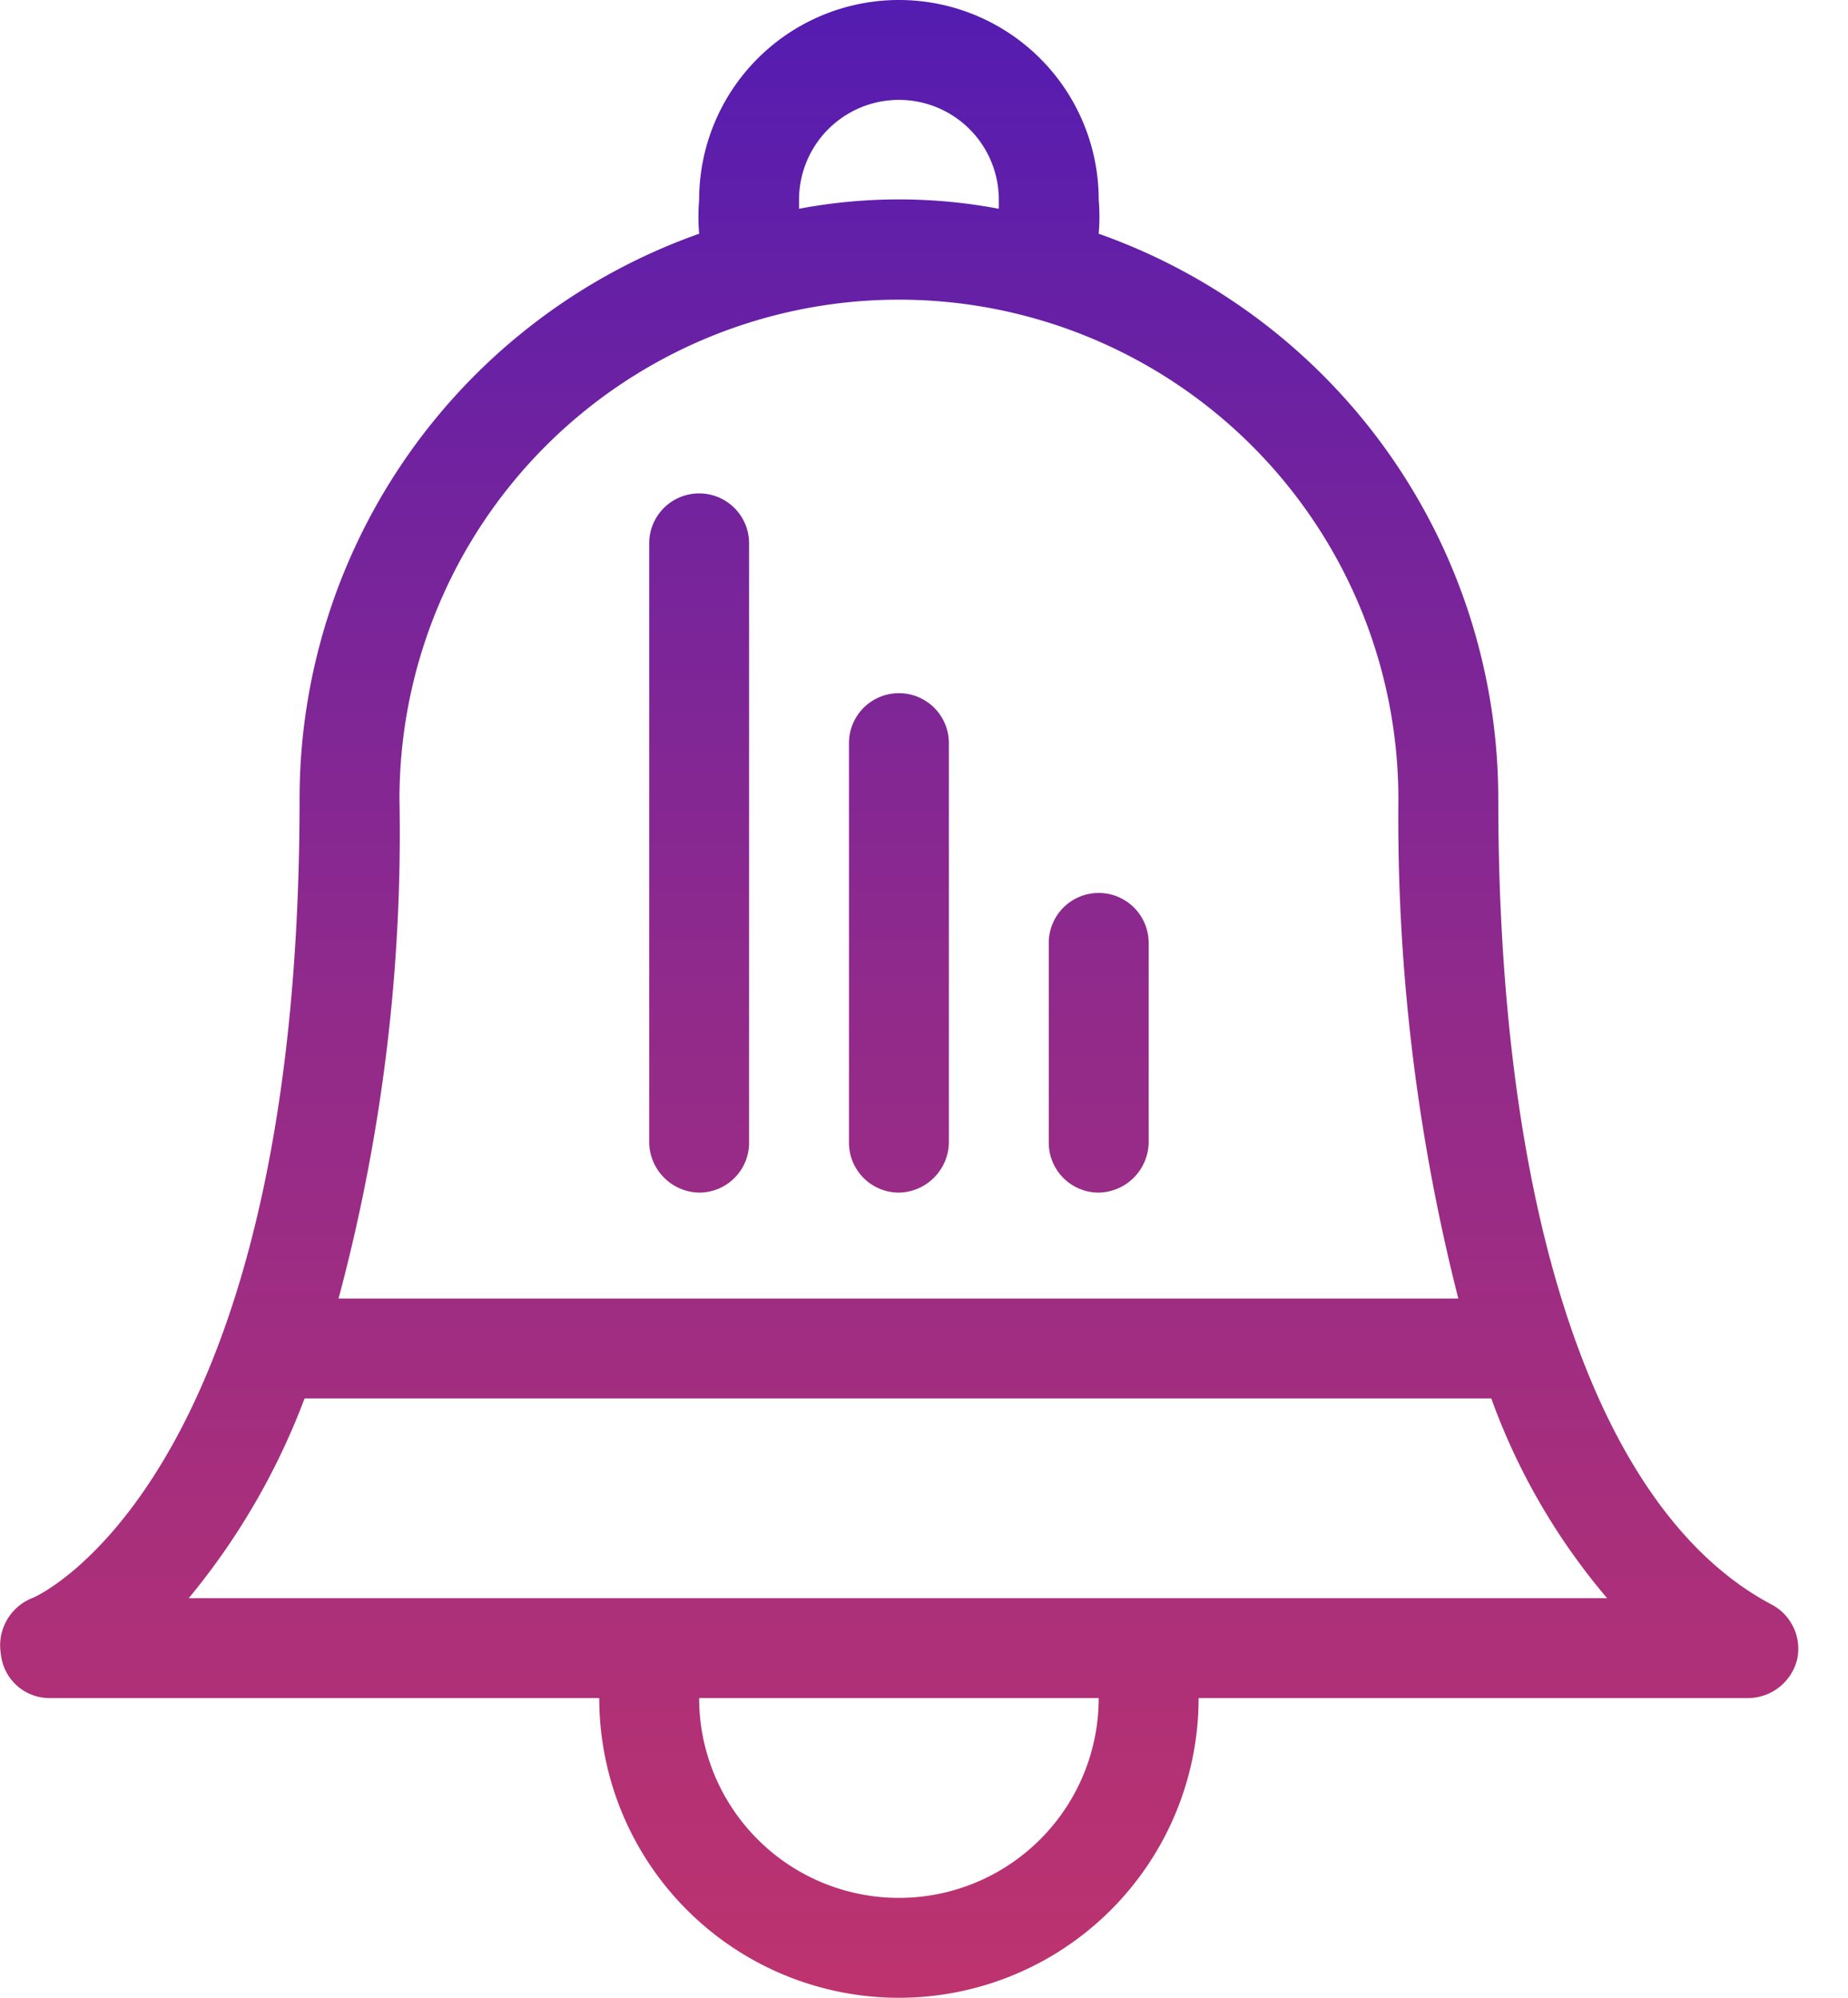 <svg width="37" height="40" fill="none" xmlns="http://www.w3.org/2000/svg"><path d="M35.458 32.12c-3.46-1.84-5.46-7.72-5.46-16.12a12 12 0 0 0-8-11.32 4 4 0 0 0 0-.68 4 4 0 1 0-8 0 4 4 0 0 0 0 .68 12 12 0 0 0-8 11.32c0 13.7-5.32 16-5.36 16a1.02 1.02 0 0 0-.62 1.12.98.98 0 0 0 .98.88h11a6 6 0 0 0 12 0h11a1.02 1.02 0 0 0 .98-.76 1 1 0 0 0-.52-1.12ZM15.998 4a2 2 0 1 1 4 0v.18a10.76 10.76 0 0 0-4 0V4Zm2 2a10 10 0 0 1 10 10 39.002 39.002 0 0 0 1.2 10H6.778a36 36 0 0 0 1.22-10 10 10 0 0 1 10-10Zm0 32a4 4 0 0 1-4-4h8a4 4 0 0 1-4 4Zm-14.22-6a14 14 0 0 0 2.32-4h23.76a12.962 12.962 0 0 0 2.32 4h-28.4Z" fill="url(#a)"/><path d="M17.998 23.879a1.02 1.02 0 0 0 1-1v-8a1 1 0 0 0-2 0v8a1 1 0 0 0 1 1Z" fill="url(#b)"/><path d="M21.998 23.879a1.02 1.02 0 0 0 1-1v-4a1 1 0 0 0-2 0v4a1 1 0 0 0 1 1Z" fill="url(#c)"/><path d="M13.998 23.879a1 1 0 0 0 1-1v-12a1 1 0 0 0-2 0v12a1.02 1.02 0 0 0 1 1Z" fill="url(#d)"/><defs><linearGradient id="a" x1="18.003" y1="0" x2="18.003" y2="40" gradientUnits="userSpaceOnUse"><stop stop-color="#541CB1"/><stop offset=".5" stop-color="#912A8B"/><stop offset="1" stop-color="#BD336E"/></linearGradient><linearGradient id="b" x1="18.003" y1="0" x2="18.003" y2="40" gradientUnits="userSpaceOnUse"><stop stop-color="#541CB1"/><stop offset=".5" stop-color="#912A8B"/><stop offset="1" stop-color="#BD336E"/></linearGradient><linearGradient id="c" x1="18.003" y1="0" x2="18.003" y2="40" gradientUnits="userSpaceOnUse"><stop stop-color="#541CB1"/><stop offset=".5" stop-color="#912A8B"/><stop offset="1" stop-color="#BD336E"/></linearGradient><linearGradient id="d" x1="18.003" y1="0" x2="18.003" y2="40" gradientUnits="userSpaceOnUse"><stop stop-color="#541CB1"/><stop offset=".5" stop-color="#912A8B"/><stop offset="1" stop-color="#BD336E"/></linearGradient></defs></svg>
